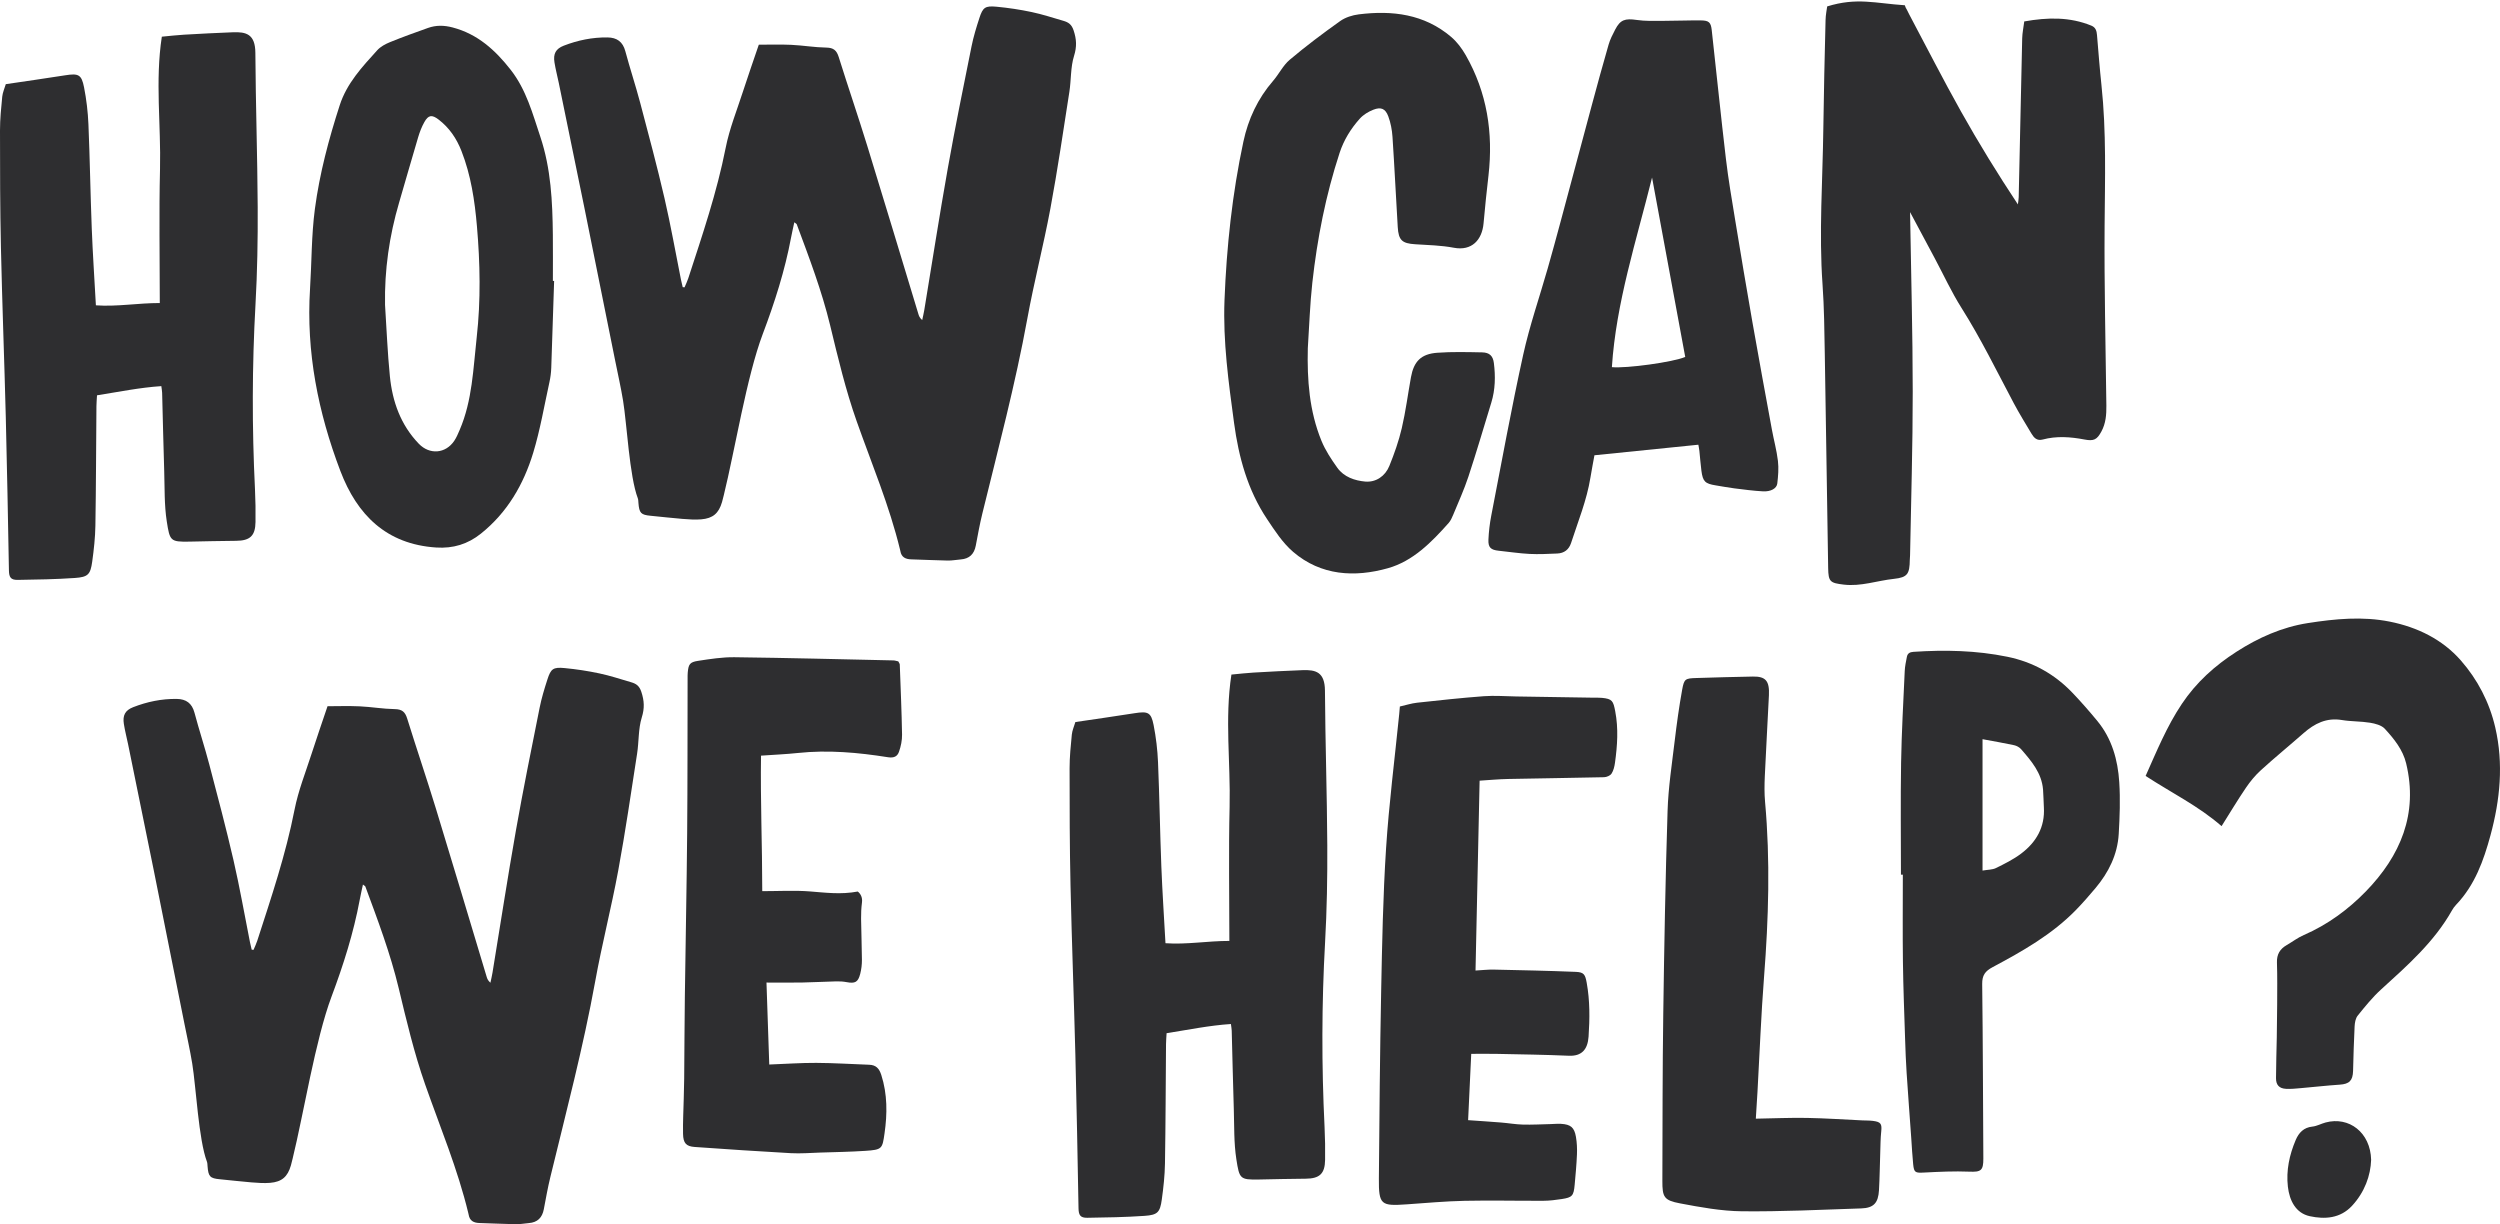 <?xml version="1.0" encoding="UTF-8"?>
<svg width="388px" height="190px" viewBox="0 0 388 190" version="1.1" xmlns="http://www.w3.org/2000/svg" xmlns:xlink="http://www.w3.org/1999/xlink">
    <!-- Generator: Sketch 57.1 (83088) - https://sketch.com -->
    <title>howcanwehelp-text</title>
    <desc>Created with Sketch.</desc>
    <g id="V6" stroke="none" stroke-width="1" fill="none" fill-rule="evenodd">
        <g id="Burnout-Copy-5" transform="translate(-382, -732)" fill="#2E2E30">
            <g id="howcanwehelp-text" transform="translate(382, 732)">
                <path d="M106.242,44.594 C106.438,44.126 106.665,43.669 106.822,43.189 C108.999,36.507 111.262,29.86 112.626,22.938 C113.209,19.986 114.358,17.143 115.289,14.263 C116.05,11.913 116.869,9.582 117.765,6.938 C119.267,6.938 121.022,6.876 122.771,6.956 C124.599,7.039 126.418,7.358 128.244,7.386 C129.374,7.404 129.848,7.825 130.168,8.848 C131.616,13.471 133.187,18.056 134.614,22.685 C137.292,31.366 139.902,40.068 142.541,48.762 C142.628,49.048 142.728,49.329 143.125,49.677 C143.234,49.159 143.362,48.645 143.448,48.124 C144.664,40.774 145.803,33.411 147.107,26.077 C148.231,19.758 149.52,13.468 150.786,7.176 C151.084,5.696 151.531,4.239 151.999,2.801 C152.539,1.143 152.893,0.875 154.68,1.044 C156.498,1.215 158.315,1.49 160.101,1.868 C161.766,2.219 163.394,2.754 165.032,3.23 C165.801,3.453 166.307,3.767 166.621,4.708 C167.083,6.095 167.142,7.234 166.691,8.677 C166.14,10.438 166.257,12.395 165.967,14.248 C165.025,20.292 164.14,26.347 163.022,32.36 C161.958,38.073 160.49,43.712 159.447,49.428 C157.585,59.63 154.92,69.641 152.459,79.702 C152.056,81.348 151.757,83.02 151.44,84.685 C151.191,85.988 150.456,86.723 149.104,86.825 C148.436,86.875 147.769,87.011 147.103,87 C145.212,86.966 143.323,86.865 141.432,86.813 C140.533,86.789 139.892,86.481 139.735,85.52 C139.725,85.461 139.71,85.402 139.696,85.344 C138.041,78.491 135.297,72.007 132.957,65.382 C131.247,60.541 130.05,55.507 128.842,50.507 C127.54,45.127 125.581,39.98 123.656,34.813 C123.623,34.727 123.495,34.675 123.277,34.499 C123.1,35.331 122.921,36.084 122.779,36.844 C121.818,41.983 120.231,46.937 118.385,51.823 C115.875,58.467 114.033,69.978 112.33,76.862 C112.242,77.214 112.16,77.569 112.059,77.917 C111.556,79.652 110.655,80.453 108.829,80.603 C107.864,80.683 106.88,80.609 105.91,80.532 C104.272,80.401 102.639,80.203 101.003,80.05 C99.468,79.907 99.206,79.642 99.083,78.035 C99.065,77.796 99.068,77.543 98.985,77.324 C97.695,73.952 97.285,65.729 96.704,62.204 C96.36,60.113 95.891,58.044 95.473,55.965 C93.885,48.07 92.306,40.172 90.704,32.279 C89.392,25.809 88.053,19.344 86.724,12.877 C86.504,11.811 86.224,10.754 86.053,9.679 C85.843,8.36 86.244,7.574 87.497,7.088 C89.671,6.245 91.936,5.779 94.287,5.809 C95.748,5.829 96.656,6.477 97.049,7.943 C97.771,10.633 98.65,13.282 99.363,15.974 C100.666,20.892 101.981,25.81 103.13,30.765 C104.099,34.95 104.841,39.188 105.686,43.401 C105.765,43.792 105.865,44.178 105.956,44.566 C106.051,44.576 106.147,44.584 106.242,44.594" id="Fill-1"></path>
                <path d="M39.348,147.418 C39.542,146.948 39.77,146.489 39.926,146.007 C42.096,139.298 44.352,132.623 45.712,125.671 C46.292,122.708 47.437,119.853 48.366,116.961 C49.124,114.601 49.94,112.26 50.833,109.606 C52.33,109.606 54.08,109.543 55.824,109.623 C57.646,109.707 59.459,110.027 61.279,110.055 C62.406,110.073 62.878,110.496 63.197,111.523 C64.64,116.166 66.206,120.77 67.629,125.417 C70.298,134.135 72.9,142.874 75.53,151.602 C75.617,151.89 75.717,152.173 76.112,152.522 C76.221,152.003 76.348,151.485 76.435,150.962 C77.646,143.582 78.782,136.188 80.082,128.824 C81.202,122.479 82.487,116.163 83.749,109.844 C84.045,108.358 84.491,106.895 84.958,105.451 C85.496,103.786 85.849,103.517 87.63,103.686 C89.442,103.859 91.253,104.135 93.034,104.514 C94.694,104.867 96.317,105.404 97.949,105.882 C98.715,106.106 99.22,106.421 99.533,107.367 C99.993,108.76 100.053,109.903 99.603,111.351 C99.053,113.12 99.17,115.084 98.881,116.946 C97.942,123.014 97.06,129.095 95.945,135.133 C94.885,140.869 93.421,146.532 92.382,152.272 C90.526,162.516 87.869,172.569 85.416,182.672 C85.015,184.324 84.716,186.003 84.4,187.676 C84.153,188.983 83.42,189.722 82.072,189.823 C81.407,189.874 80.741,190.012 80.078,190 C78.193,189.965 76.31,189.864 74.425,189.813 C73.529,189.789 72.89,189.479 72.734,188.514 C72.724,188.454 72.709,188.395 72.695,188.336 C71.045,181.455 68.31,174.945 65.977,168.292 C64.272,163.43 63.08,158.376 61.875,153.356 C60.578,147.953 58.625,142.785 56.706,137.597 C56.674,137.509 56.545,137.457 56.328,137.281 C56.151,138.117 55.973,138.872 55.832,139.636 C54.873,144.796 53.292,149.771 51.452,154.677 C48.95,161.349 47.113,172.907 45.416,179.819 C45.329,180.173 45.247,180.53 45.146,180.88 C44.645,182.622 43.746,183.426 41.926,183.577 C40.964,183.656 39.983,183.583 39.017,183.505 C37.384,183.373 35.757,183.174 34.125,183.021 C32.595,182.878 32.333,182.611 32.212,180.998 C32.193,180.757 32.196,180.503 32.113,180.284 C30.828,176.897 30.419,168.641 29.84,165.101 C29.498,163.002 29.029,160.924 28.613,158.837 C27.031,150.908 25.456,142.978 23.86,135.052 C22.551,128.555 21.218,122.063 19.892,115.57 C19.673,114.498 19.394,113.437 19.223,112.357 C19.015,111.033 19.414,110.243 20.663,109.756 C22.83,108.909 25.088,108.441 27.431,108.472 C28.888,108.492 29.792,109.142 30.184,110.614 C30.904,113.315 31.78,115.975 32.491,118.679 C33.789,123.618 35.1,128.555 36.245,133.532 C37.212,137.734 37.951,141.989 38.793,146.22 C38.872,146.612 38.972,147 39.062,147.39 C39.157,147.4 39.252,147.408 39.348,147.418" id="Fill-3"></path>
                <path d="M25.116,5.694 C26.391,5.576 27.462,5.446 28.537,5.385 C31.075,5.239 33.613,5.102 36.153,5.009 C38.178,4.933 39.615,5.274 39.633,8.196 C39.681,16.187 39.953,24.178 39.995,32.169 C40.022,37.193 39.933,42.226 39.653,47.24 C39.118,56.807 39.104,66.368 39.573,75.934 C39.655,77.627 39.681,79.325 39.655,81.02 C39.623,83.176 38.787,83.92 36.635,83.934 C34.213,83.95 31.791,84.014 29.369,84.061 C26.43,84.116 26.353,83.934 25.884,80.925 C25.486,78.368 25.568,75.733 25.486,73.131 C25.358,69.076 25.272,65.02 25.163,60.964 C25.155,60.672 25.094,60.381 25.038,59.927 C21.647,60.152 18.412,60.826 15.056,61.352 C15.023,61.971 14.972,62.505 14.967,63.038 C14.916,69.216 14.906,75.395 14.805,81.571 C14.774,83.442 14.568,85.319 14.31,87.174 C14.036,89.155 13.663,89.561 11.638,89.701 C8.68,89.907 5.709,89.956 2.743,90 C1.665,90.015 1.406,89.585 1.386,88.532 C1.238,80.605 1.101,72.677 0.899,64.752 C0.676,55.974 0.34,47.199 0.144,38.421 C0.009,32.367 0.002,26.308 0,20.252 C-0.001,18.501 0.175,16.747 0.347,15.002 C0.41,14.363 0.696,13.746 0.899,13.062 C4.026,12.598 7.059,12.169 10.084,11.691 C12.164,11.362 12.649,11.543 13.043,13.542 C13.415,15.434 13.644,17.373 13.725,19.3 C13.951,24.685 14.031,30.075 14.24,35.461 C14.393,39.389 14.659,43.313 14.882,47.387 C18.169,47.62 21.377,47.029 24.799,47.031 C24.799,39.997 24.669,33.11 24.835,26.23 C25,19.424 24.06,12.588 25.116,5.694" id="Fill-6"></path>
                <path d="M191.116,104.694 C192.391,104.576 193.461,104.446 194.537,104.385 C197.075,104.24 199.613,104.102 202.153,104.009 C204.178,103.933 205.615,104.274 205.633,107.196 C205.681,115.187 205.953,123.178 205.995,131.169 C206.022,136.193 205.933,141.226 205.653,146.24 C205.118,155.808 205.104,165.368 205.573,174.934 C205.655,176.627 205.681,178.325 205.655,180.02 C205.623,182.176 204.787,182.92 202.635,182.934 C200.213,182.95 197.791,183.014 195.369,183.061 C192.43,183.116 192.353,182.934 191.884,179.925 C191.486,177.368 191.568,174.734 191.486,172.132 C191.358,168.076 191.272,164.02 191.163,159.964 C191.155,159.672 191.094,159.382 191.038,158.927 C187.647,159.152 184.412,159.826 181.056,160.352 C181.023,160.971 180.972,161.505 180.967,162.038 C180.916,168.216 180.906,174.395 180.804,180.571 C180.774,182.442 180.568,184.319 180.31,186.174 C180.035,188.155 179.663,188.562 177.638,188.702 C174.68,188.907 171.709,188.956 168.743,189 C167.665,189.015 167.406,188.586 167.386,187.532 C167.238,179.605 167.101,171.677 166.899,163.752 C166.676,154.974 166.34,146.199 166.144,137.421 C166.009,131.367 166.002,125.308 166,119.252 C165.999,117.501 166.175,115.747 166.347,114.002 C166.41,113.363 166.696,112.746 166.899,112.062 C170.026,111.598 173.059,111.169 176.084,110.691 C178.164,110.362 178.649,110.543 179.043,112.542 C179.415,114.434 179.644,116.373 179.725,118.3 C179.951,123.685 180.031,129.075 180.24,134.462 C180.393,138.39 180.659,142.313 180.882,146.387 C184.169,146.621 187.377,146.03 190.798,146.031 C190.798,138.997 190.669,132.11 190.835,125.231 C191,118.424 190.06,111.588 191.116,104.694" id="Fill-8"></path>
                <path d="M59.758,47.321 C59.999,51.014 60.142,54.719 60.509,58.399 C60.902,62.335 62.186,65.948 65,68.871 C66.673,70.607 69.153,70.424 70.506,68.407 C70.851,67.894 71.092,67.305 71.339,66.732 C73.313,62.142 73.442,57.188 73.986,52.342 C74.63,46.614 74.516,40.852 74.02,35.104 C73.676,31.117 73.088,27.188 71.619,23.434 C70.855,21.482 69.726,19.817 68.054,18.543 C67.044,17.774 66.486,17.834 65.867,18.935 C65.452,19.671 65.141,20.483 64.898,21.296 C63.888,24.675 62.931,28.07 61.937,31.454 C60.416,36.632 59.66,41.907 59.758,47.321 M86,43.606 C85.855,48.102 85.719,52.599 85.555,57.093 C85.529,57.83 85.435,58.573 85.276,59.292 C84.47,62.96 83.842,66.685 82.755,70.268 C81.262,75.185 78.733,79.544 74.637,82.82 C72.598,84.451 70.337,85.148 67.691,84.974 C59.965,84.466 55.417,79.911 52.824,73.093 C49.373,64.018 47.498,54.63 48.117,44.84 C48.38,40.694 48.329,36.51 48.874,32.404 C49.602,26.931 51.027,21.578 52.729,16.319 C53.83,12.915 56.222,10.367 58.545,7.801 C59.056,7.236 59.816,6.831 60.536,6.538 C62.476,5.748 64.45,5.04 66.423,4.337 C67.678,3.891 68.907,3.911 70.242,4.26 C74.134,5.28 76.878,7.79 79.268,10.846 C81.675,13.923 82.659,17.632 83.865,21.244 C85.513,26.174 85.746,31.292 85.802,36.428 C85.829,38.819 85.807,41.212 85.807,43.603 C85.872,43.604 85.936,43.606 86,43.606" id="Fill-10"></path>
                <path d="M344.788,128.217 C341.237,125.113 337.015,123.046 333,120.426 C334.714,116.593 336.271,112.764 338.618,109.252 C340.87,105.882 343.766,103.292 347.106,101.148 C350.499,98.969 354.155,97.33 358.189,96.701 C362.413,96.043 366.66,95.628 370.9,96.479 C375.186,97.339 379.053,99.231 381.918,102.496 C384.522,105.465 386.36,108.989 387.267,112.914 C388.57,118.554 388.019,124.106 386.529,129.617 C385.461,133.563 384.099,137.37 381.187,140.419 C380.938,140.679 380.72,140.982 380.543,141.298 C377.787,146.196 373.633,149.842 369.545,153.563 C368.207,154.781 367.054,156.215 365.914,157.629 C365.575,158.051 365.464,158.734 365.434,159.307 C365.314,161.604 365.26,163.906 365.197,166.205 C365.155,167.719 364.608,168.24 363.13,168.339 C361.131,168.472 359.139,168.702 357.143,168.874 C356.356,168.941 355.56,169.034 354.777,168.987 C353.732,168.925 353.235,168.394 353.237,167.342 C353.242,165.225 353.32,163.109 353.357,160.992 C353.386,159.297 353.41,157.601 353.416,155.906 C353.422,153.726 353.452,151.544 353.383,149.366 C353.344,148.123 353.844,147.286 354.885,146.685 C355.78,146.168 356.614,145.524 357.554,145.116 C361.245,143.515 364.465,141.144 367.195,138.332 C372.541,132.825 375.331,126.312 373.432,118.468 C372.92,116.351 371.554,114.667 370.126,113.109 C369.616,112.552 368.633,112.299 367.823,112.166 C366.387,111.931 364.903,111.989 363.468,111.749 C361.072,111.348 359.218,112.286 357.504,113.793 C355.317,115.717 353.059,117.562 350.905,119.521 C350.019,120.326 349.233,121.279 348.561,122.271 C347.244,124.213 346.04,126.23 344.788,128.217" id="Fill-12"></path>
                <path d="M368,180.002 C367.92,182.451 366.994,185.024 365.035,187.14 C363.211,189.11 360.809,189.257 358.49,188.756 C356.29,188.281 355.326,186.316 355.079,184.176 C354.79,181.67 355.315,179.225 356.298,176.919 C356.775,175.8 357.541,174.984 358.867,174.849 C359.569,174.778 360.236,174.398 360.931,174.21 C364.563,173.231 367.9,175.758 368,180.002" id="Fill-14"></path>
                <path d="M296.442,32.919 C296.595,42.463 296.851,51.632 296.856,60.801 C296.86,69.249 296.593,77.699 296.443,86.148 C296.439,86.389 296.406,86.63 296.402,86.872 C296.37,89.06 296.072,89.614 293.923,89.841 C291.33,90.116 288.816,91.052 286.146,90.731 C284.031,90.477 283.767,90.29 283.731,88.166 C283.545,77.064 283.397,65.96 283.206,54.858 C283.145,51.297 283.111,47.73 282.859,44.181 C282.285,36.089 282.88,28.011 282.981,19.927 C283.052,14.315 283.191,8.705 283.327,3.095 C283.346,2.278 283.521,1.464 283.58,0.995 C288.185,-0.429 291.038,0.515 295.63,0.816 C295.887,1.548 295.63,0.816 296.288,2.192 C298.988,7.274 301.563,12.335 304.338,17.285 C307.077,22.175 310.019,26.954 313.175,31.724 C313.219,31.348 313.294,30.971 313.303,30.594 C313.484,22.388 313.649,14.181 313.844,5.975 C313.865,5.094 314.053,4.217 314.165,3.327 C317.835,2.673 321.25,2.62 324.582,3.981 C325.252,4.254 325.401,4.794 325.454,5.431 C325.673,8.016 325.869,10.603 326.144,13.183 C326.922,20.467 326.688,27.765 326.634,35.071 C326.567,44.363 326.798,53.659 326.908,62.953 C326.924,64.351 326.828,65.701 326.13,66.982 C325.442,68.244 324.964,68.491 323.498,68.21 C321.345,67.799 319.18,67.638 317.026,68.215 C316.114,68.459 315.654,67.921 315.268,67.274 C314.34,65.714 313.382,64.169 312.532,62.569 C309.896,57.603 307.432,52.551 304.419,47.78 C302.873,45.331 301.657,42.677 300.291,40.118 C299.049,37.793 297.805,35.469 296.442,32.919" id="Fill-16"></path>
                <path d="M256.398,27.558 C253.943,37.444 250.819,46.958 250.164,56.981 C252.361,57.206 259.692,56.206 261.547,55.396 C259.848,46.211 258.141,36.98 256.398,27.558 M263.587,69.019 C258.16,69.57 252.923,70.102 247.458,70.657 C247.267,71.712 247.03,72.922 246.832,74.138 C246.264,77.635 244.923,80.906 243.838,84.252 C243.5,85.295 242.769,85.861 241.681,85.906 C240.251,85.966 238.814,86.043 237.388,85.97 C235.79,85.888 234.201,85.641 232.606,85.475 C231.377,85.347 230.95,84.977 231.005,83.755 C231.06,82.51 231.205,81.258 231.442,80.035 C233.054,71.717 234.57,63.378 236.389,55.105 C237.389,50.562 238.927,46.137 240.206,41.654 C240.876,39.303 241.52,36.944 242.155,34.583 C243.794,28.488 245.414,22.386 247.057,16.291 C247.9,13.165 248.751,10.041 249.653,6.931 C249.888,6.119 250.285,5.344 250.678,4.587 C251.477,3.051 252.219,2.83 254.026,3.097 C255.32,3.289 256.655,3.24 257.972,3.239 C259.981,3.237 261.989,3.148 263.998,3.168 C265.213,3.18 265.527,3.474 265.658,4.65 C266.4,11.314 267.075,17.984 267.861,24.643 C268.234,27.8 268.773,30.941 269.288,34.081 C270.163,39.41 271.052,44.738 271.985,50.057 C272.957,55.6 273.982,61.136 274.998,66.672 C275.295,68.294 275.741,69.894 275.934,71.527 C276.071,72.682 275.974,73.881 275.835,75.043 C275.742,75.82 274.816,76.323 273.618,76.257 C272.133,76.178 270.654,75.978 269.177,75.794 C268.21,75.673 267.25,75.486 266.287,75.332 C264.625,75.067 264.279,74.734 264.058,73.055 C263.925,72.041 263.855,71.018 263.746,70 C263.71,69.668 263.64,69.338 263.587,69.019" id="Fill-19"></path>
                <path d="M202.973,54.043 C202.854,58.959 203.206,63.801 205.083,68.396 C205.693,69.889 206.615,71.284 207.559,72.606 C208.579,74.034 210.276,74.597 211.878,74.739 C213.534,74.885 214.979,73.91 215.625,72.318 C216.4,70.41 217.092,68.444 217.559,66.442 C218.166,63.842 218.504,61.18 218.98,58.549 C219.425,56.088 220.545,54.932 223.062,54.748 C225.374,54.579 227.707,54.643 230.029,54.688 C231.18,54.71 231.712,55.249 231.849,56.342 C232.108,58.41 232.069,60.469 231.452,62.483 C230.277,66.318 229.152,70.168 227.896,73.975 C227.231,75.991 226.343,77.935 225.533,79.902 C225.349,80.349 225.139,80.818 224.824,81.173 C222.173,84.158 219.293,87.089 215.417,88.182 C210.253,89.637 205.022,89.356 200.699,85.653 C199.07,84.259 197.839,82.348 196.632,80.537 C193.63,76.034 192.241,70.945 191.527,65.653 C190.672,59.324 189.793,52.993 190.043,46.582 C190.366,38.304 191.24,30.085 192.975,21.979 C193.722,18.491 195.2,15.303 197.575,12.561 C198.491,11.505 199.124,10.154 200.171,9.27 C202.679,7.154 205.314,5.177 207.99,3.273 C208.8,2.696 209.891,2.351 210.894,2.227 C216.096,1.581 221.05,2.186 225.211,5.722 C226.116,6.489 226.877,7.506 227.469,8.541 C230.794,14.349 231.765,20.621 231.016,27.211 C230.735,29.684 230.465,32.16 230.251,34.64 C230.025,37.242 228.421,38.981 225.631,38.45 C223.665,38.076 221.631,38.037 219.624,37.907 C217.612,37.777 217.053,37.295 216.93,35.248 C216.648,30.577 216.425,25.903 216.114,21.234 C216.042,20.16 215.835,19.056 215.46,18.051 C215.01,16.848 214.32,16.563 213.133,17.032 C212.367,17.336 211.584,17.81 211.042,18.414 C209.652,19.963 208.561,21.728 207.907,23.725 C205.756,30.282 204.436,37.019 203.676,43.86 C203.301,47.238 203.199,50.648 202.973,54.043" id="Fill-21"></path>
                <path d="M139.415,102.646 C139.544,102.905 139.641,103.011 139.645,103.119 C139.777,106.751 139.936,110.383 139.999,114.016 C140.015,114.902 139.818,115.83 139.524,116.671 C139.279,117.37 138.781,117.675 137.814,117.522 C133.177,116.788 128.512,116.362 123.806,116.865 C121.999,117.058 120.18,117.13 118.111,117.276 C118.006,124.279 118.302,131.164 118.302,138.308 C120.878,138.308 123.296,138.162 125.689,138.348 C128.105,138.536 130.497,138.86 133.126,138.367 C133.559,138.714 133.885,139.26 133.777,140.086 C133.668,140.915 133.63,141.759 133.64,142.596 C133.665,144.721 133.759,146.847 133.77,148.973 C133.774,149.693 133.688,150.434 133.509,151.132 C133.172,152.446 132.708,152.674 131.397,152.428 C130.873,152.329 130.328,152.295 129.794,152.308 C128.026,152.351 126.26,152.455 124.493,152.487 C122.732,152.519 120.97,152.494 118.958,152.494 C119.096,156.574 119.239,160.823 119.388,165.214 C121.965,165.117 124.325,164.947 126.685,164.959 C129.419,164.973 132.153,165.151 134.888,165.248 C135.949,165.286 136.448,165.808 136.779,166.84 C137.736,169.821 137.712,172.888 137.284,175.866 C136.935,178.295 136.943,178.439 134.258,178.615 C131.947,178.767 129.629,178.804 127.314,178.878 C125.791,178.928 124.261,179.056 122.744,178.972 C117.762,178.698 112.784,178.36 107.808,178.009 C106.495,177.916 106.036,177.419 106.008,175.976 C105.971,174.156 106.075,172.333 106.117,170.511 C106.141,169.479 106.176,168.447 106.185,167.415 C106.224,163.166 106.234,158.916 106.289,154.666 C106.4,146.223 106.572,137.781 106.647,129.337 C106.717,121.32 106.695,113.303 106.715,105.286 C106.716,104.982 106.71,104.677 106.738,104.375 C106.855,103.092 107.049,102.76 108.35,102.562 C110.212,102.279 112.103,101.978 113.978,102.001 C122.205,102.102 130.431,102.315 138.658,102.495 C138.894,102.5 139.127,102.587 139.415,102.646" id="Fill-23"></path>
                <path d="M217.258,109.65 C218.2,109.437 219.057,109.156 219.934,109.06 C223.386,108.684 226.841,108.308 230.303,108.05 C231.966,107.927 233.649,108.066 235.322,108.091 C239.336,108.153 243.349,108.218 247.363,108.282 C247.782,108.288 248.204,108.268 248.62,108.308 C250.225,108.465 250.373,108.777 250.683,110.392 C251.196,113.071 251.015,115.717 250.646,118.372 C250.564,118.957 250.423,119.588 250.111,120.064 C249.904,120.381 249.348,120.614 248.943,120.623 C243.984,120.74 239.024,120.793 234.065,120.897 C232.583,120.928 231.103,121.07 229.636,121.16 C229.424,130.961 229.215,140.708 229.001,150.626 C230.071,150.568 230.952,150.462 231.831,150.481 C236.081,150.574 240.332,150.66 244.579,150.834 C245.831,150.886 246.026,151.257 246.257,152.527 C246.758,155.302 246.737,158.09 246.546,160.889 C246.41,162.882 245.477,163.938 243.491,163.852 C239.785,163.69 236.074,163.64 232.364,163.563 C231.002,163.534 229.639,163.558 228.335,163.558 C228.174,167.003 228.016,170.384 227.852,173.849 C229.515,173.966 231.239,174.075 232.959,174.214 C234.09,174.304 235.214,174.506 236.345,174.536 C237.777,174.575 239.213,174.491 240.647,174.458 C241.186,174.445 241.728,174.388 242.264,174.419 C243.762,174.506 244.336,174.967 244.587,176.44 C244.738,177.33 244.781,178.255 244.744,179.159 C244.68,180.737 244.531,182.313 244.388,183.886 C244.234,185.589 244.016,185.842 242.39,186.091 C241.448,186.235 240.492,186.357 239.541,186.361 C235.465,186.381 231.388,186.279 227.314,186.367 C224.322,186.43 221.334,186.704 218.346,186.913 C214.344,187.192 213.967,187.023 214.002,182.91 C214.083,173.243 214.163,163.575 214.355,153.911 C214.503,146.497 214.639,139.074 215.117,131.678 C215.568,124.71 216.461,117.772 217.158,110.82 C217.188,110.523 217.209,110.224 217.258,109.65" id="Fill-25"></path>
                <path d="M272.504,173.619 C275.327,173.57 277.886,173.454 280.441,173.5 C283.307,173.552 286.171,173.751 289.035,173.884 C289.584,173.91 290.139,173.892 290.683,173.962 C291.919,174.12 292.093,174.43 291.965,175.624 C291.849,176.704 291.853,177.796 291.815,178.883 C291.749,180.827 291.728,182.773 291.619,184.713 C291.506,186.709 290.791,187.481 288.852,187.546 C282.687,187.75 276.519,188.056 270.356,187.991 C267.145,187.957 263.915,187.365 260.743,186.764 C258.241,186.291 257.992,185.791 258,183.275 C258.027,174.643 258.017,166.01 258.138,157.378 C258.285,146.865 258.474,136.349 258.808,125.838 C258.923,122.205 259.485,118.583 259.916,114.964 C260.232,112.312 260.597,109.662 261.073,107.034 C261.379,105.347 261.56,105.284 263.265,105.229 C266.193,105.135 269.122,105.054 272.051,105.001 C274.026,104.965 274.642,105.676 274.537,107.892 C274.339,112.08 274.087,116.266 273.899,120.455 C273.839,121.788 273.818,123.135 273.939,124.462 C274.759,133.515 274.486,142.552 273.782,151.599 C273.32,157.535 273.097,163.489 272.763,169.435 C272.689,170.756 272.6,172.078 272.504,173.619" id="Fill-27"></path>
                <path d="M307.689,114.722 L307.689,135.111 C308.515,134.968 309.214,134.997 309.768,134.724 C311.114,134.06 312.483,133.381 313.676,132.482 C316.02,130.716 317.398,128.374 317.209,125.286 C317.153,124.376 317.155,123.462 317.082,122.552 C316.871,119.956 315.268,118.112 313.68,116.278 C313.419,115.978 312.988,115.742 312.597,115.657 C311.02,115.316 309.427,115.046 307.689,114.722 L307.689,114.722 Z M295.027,135.751 C295.027,129.959 294.953,124.166 295.05,118.376 C295.13,113.623 295.402,108.872 295.615,104.123 C295.648,103.397 295.809,102.674 295.945,101.956 C296.049,101.403 296.398,101.202 296.975,101.165 C301.861,100.843 306.709,100.94 311.539,101.929 C315.521,102.745 318.872,104.617 321.664,107.542 C323.003,108.944 324.284,110.408 325.517,111.907 C327.767,114.643 328.688,117.934 328.909,121.384 C329.081,124.052 328.984,126.75 328.827,129.424 C328.638,132.637 327.259,135.403 325.221,137.833 C324.247,138.994 323.248,140.139 322.191,141.224 C318.465,145.045 313.888,147.63 309.259,150.099 C308.094,150.72 307.62,151.362 307.637,152.728 C307.747,161.75 307.761,170.773 307.815,179.796 C307.826,181.681 307.436,181.916 305.635,181.841 C303.302,181.745 300.955,181.859 298.619,181.98 C297.265,182.049 297.058,182.006 296.924,180.694 C296.787,179.359 296.725,178.017 296.629,176.679 C296.386,173.275 296.128,169.871 295.905,166.465 C295.794,164.763 295.729,163.056 295.675,161.351 C295.546,157.33 295.387,153.309 295.334,149.286 C295.275,144.776 295.32,140.263 295.32,135.751 L295.027,135.751 Z" id="Fill-29"></path>
            </g>
        </g>
    </g>
</svg>
